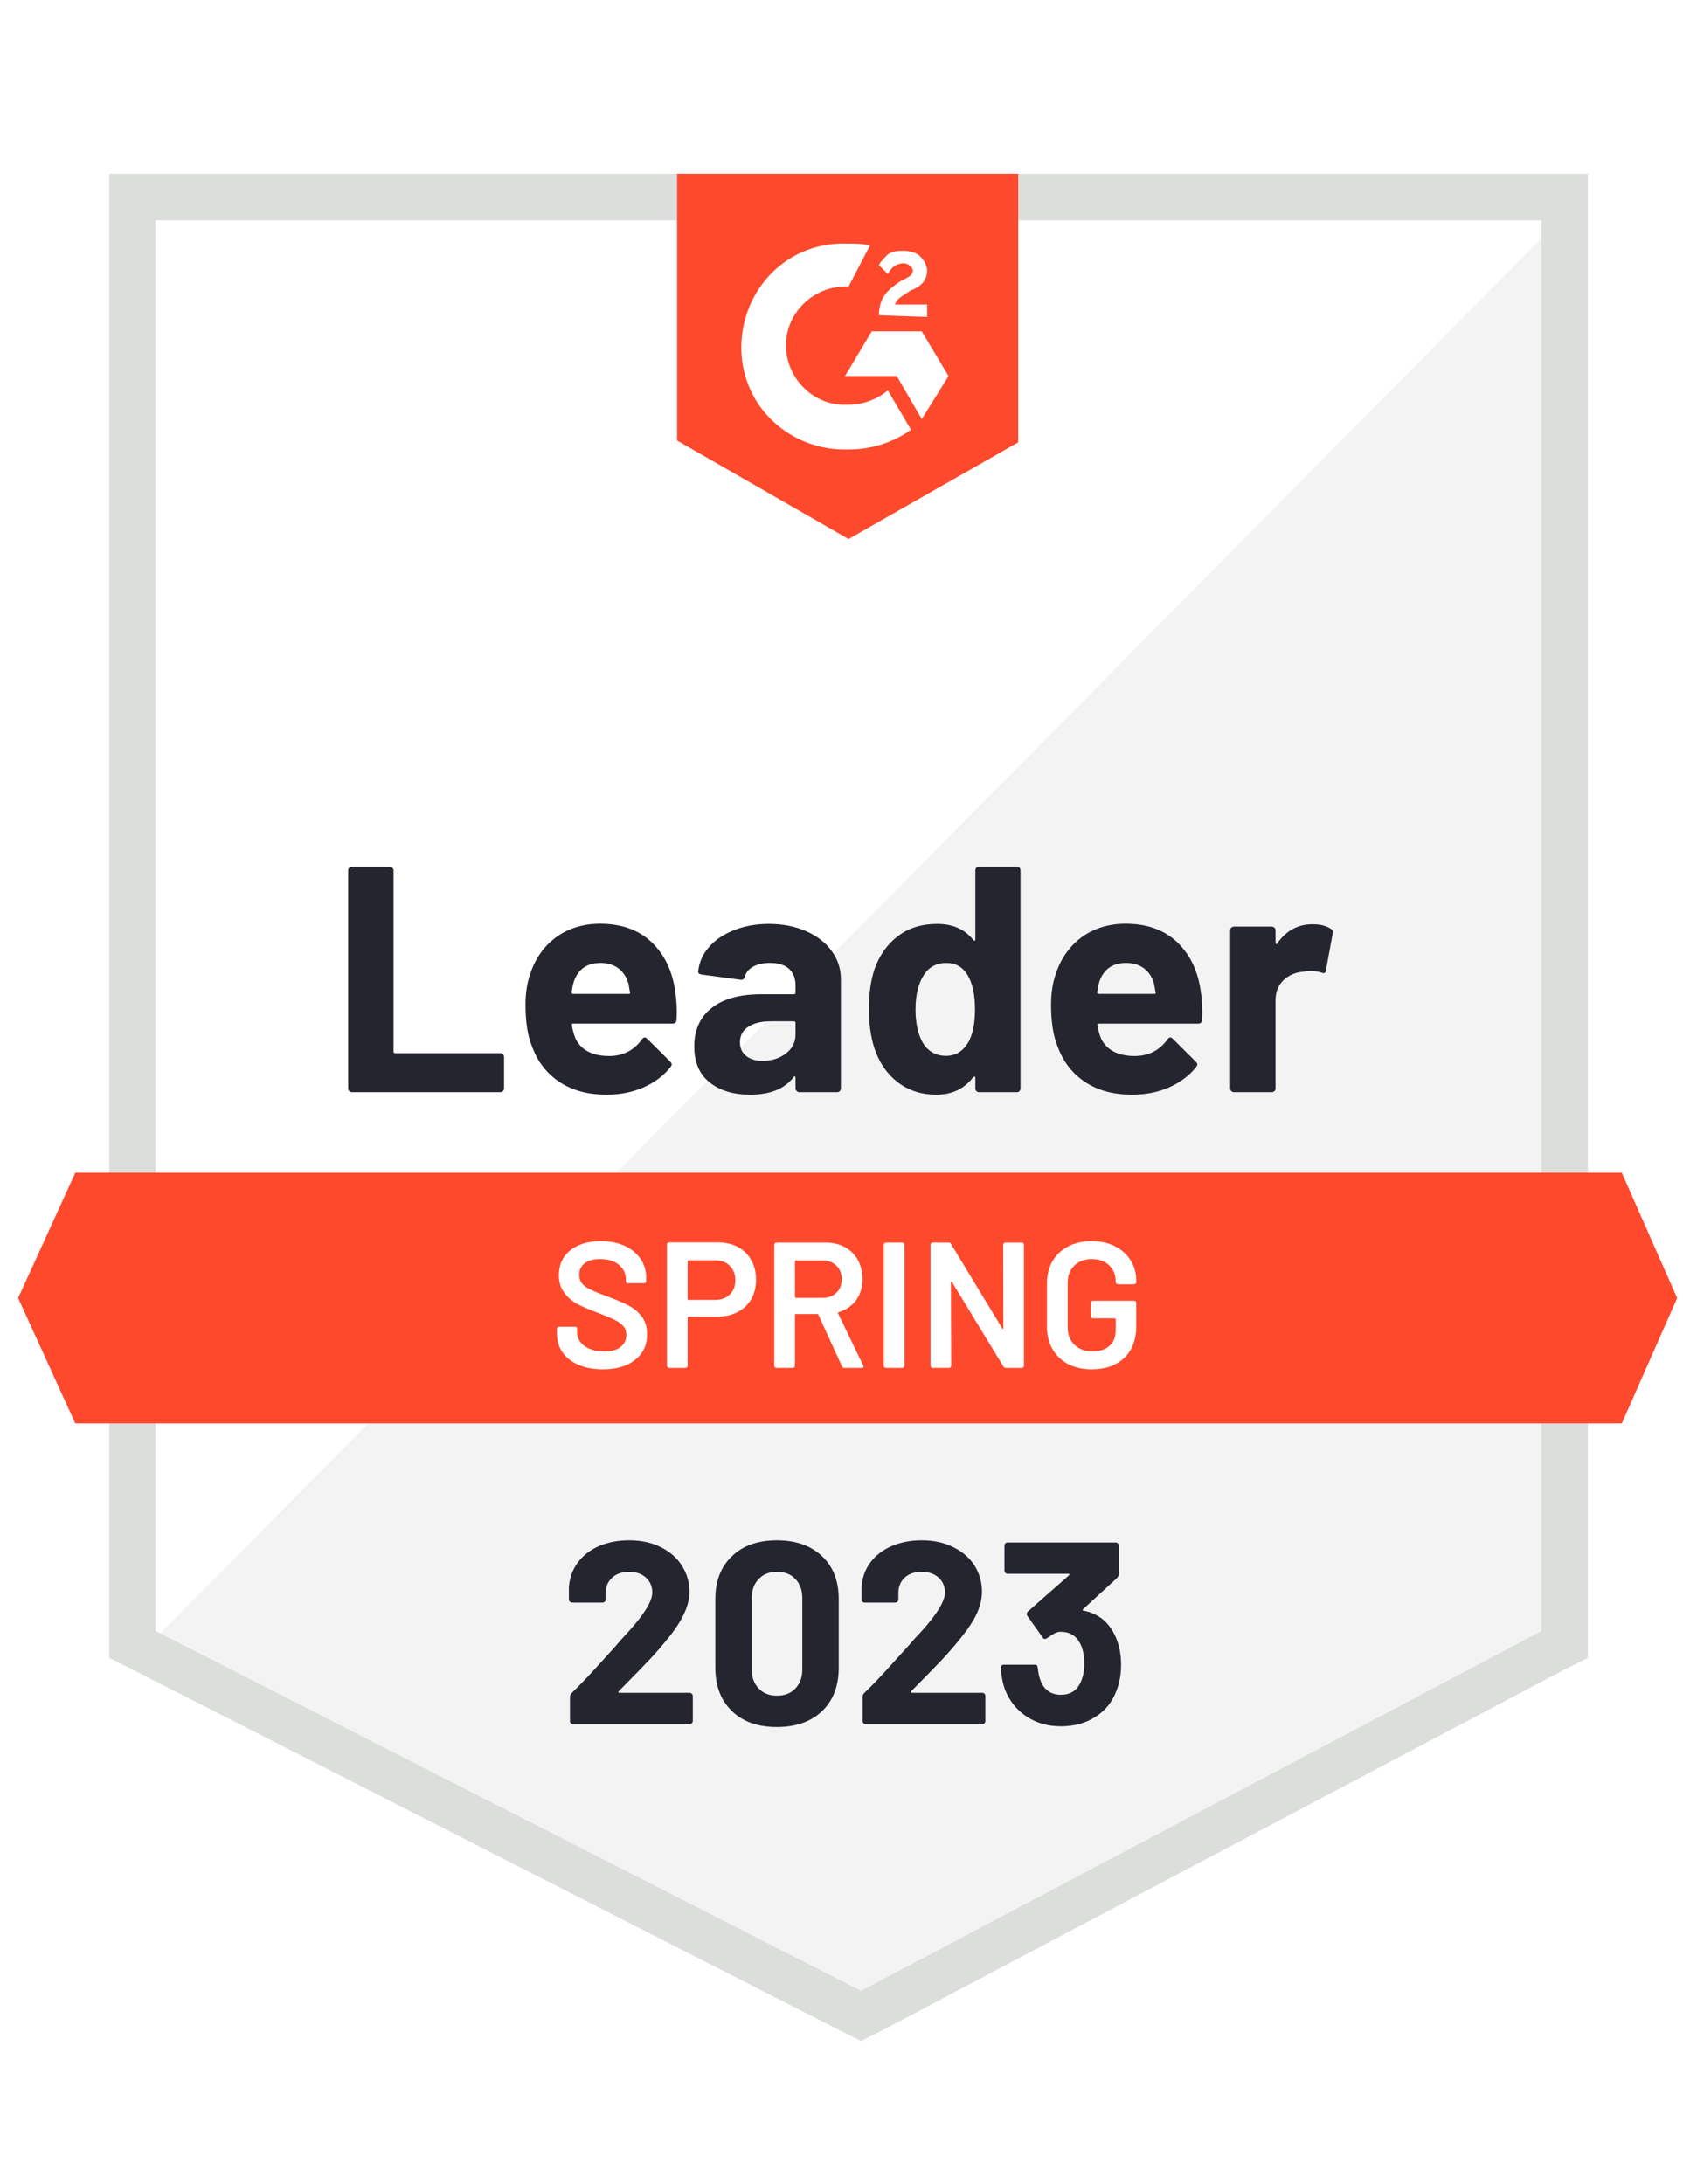 <svg xmlns="http://www.w3.org/2000/svg" width="463" height="596" viewBox="0 0 463 596" fill="none"><g filter="url(#filter0_d_1028_10626)"><path d="M42.466 439.183L234.923 537.377L420.072 439.183V55.203H42.466V439.183Z" fill="white"></path><path d="M423.97 56.669L38.568 446.023L238.334 545.194L423.97 449.931V56.669Z" fill="#F2F3F2"></path><path d="M29.798 183.197V447.488L36.619 450.908L229.077 549.101L234.923 552.033L240.77 549.101L426.406 450.908L433.228 447.488V42.502H29.798V183.197ZM42.466 440.16V55.203H420.559V440.16L234.923 538.354L42.466 440.16Z" fill="#DCDEDC"></path><path d="M231.513 61.554C233.462 61.554 235.411 61.554 237.36 62.042L231.513 73.278C222.743 72.79 214.947 79.629 214.46 88.423C213.972 97.216 220.794 105.033 229.564 105.521H231.513C235.411 105.521 239.309 104.056 242.232 101.613L248.566 112.36C243.694 115.78 237.847 117.734 231.513 117.734C215.921 118.223 202.766 106.498 202.279 90.865C201.792 75.233 213.485 62.042 229.077 61.554H231.513ZM251.489 85.492L258.798 97.705L251.489 109.429L244.668 97.705H230.538L237.847 85.492H251.489ZM239.796 81.095C239.796 79.141 240.283 77.187 241.258 75.721C242.232 74.256 244.181 72.79 245.643 71.813L246.617 71.324C248.566 70.347 249.053 69.859 249.053 68.882C249.053 67.905 247.592 66.928 246.617 66.928C244.668 66.928 243.206 67.905 242.232 69.859L239.796 67.416C240.283 66.439 241.258 65.462 242.232 64.485C243.694 63.508 245.155 63.508 246.617 63.508C248.079 63.508 250.028 63.996 251.002 64.974C251.977 65.951 252.951 67.416 252.951 68.882C252.951 71.324 251.489 73.278 248.566 74.256L247.104 75.233C245.643 76.21 244.668 76.698 244.181 78.164H252.951V81.583L239.796 81.095ZM231.513 142.16L277.8 115.78V42.502H184.738V115.292L231.513 142.16ZM442.485 315.098H20.541L4.949 349.295L20.541 383.492H442.485L457.589 349.295L442.485 315.098Z" fill="#FF492C"></path><path d="M96.013 293.114C95.721 293.114 95.477 293.016 95.282 292.821C95.087 292.593 94.99 292.333 94.99 292.039V232.635C94.99 232.342 95.087 232.081 95.282 231.853C95.477 231.658 95.721 231.56 96.013 231.56H106.294C106.586 231.56 106.83 231.658 107.025 231.853C107.252 232.081 107.366 232.342 107.366 232.635V282.025C107.366 282.318 107.512 282.464 107.804 282.464H136.453C136.746 282.464 137.006 282.562 137.233 282.757C137.428 282.985 137.525 283.246 137.525 283.539V292.039C137.525 292.333 137.428 292.593 137.233 292.821C137.006 293.016 136.746 293.114 136.453 293.114H96.013ZM184.251 265.854C184.608 268.069 184.722 270.561 184.592 273.329C184.56 274.045 184.186 274.404 183.472 274.404H156.381C156.024 274.404 155.91 274.55 156.04 274.843C156.203 276.016 156.511 277.188 156.966 278.361C158.493 281.618 161.595 283.246 166.272 283.246C170.008 283.213 172.964 281.699 175.14 278.703C175.367 278.344 175.627 278.165 175.919 278.165C176.114 278.165 176.325 278.279 176.553 278.507L182.838 284.76C183.13 285.053 183.277 285.314 183.277 285.542C183.277 285.672 183.163 285.917 182.936 286.275C181.019 288.652 178.534 290.509 175.481 291.844C172.46 293.147 169.131 293.798 165.493 293.798C160.458 293.798 156.203 292.658 152.727 290.378C149.251 288.099 146.75 284.907 145.224 280.803C143.989 277.872 143.372 274.029 143.372 269.274C143.372 266.05 143.811 263.216 144.688 260.774C146.052 256.605 148.407 253.283 151.753 250.808C155.131 248.365 159.126 247.144 163.739 247.144C169.585 247.144 174.279 248.838 177.82 252.225C181.36 255.612 183.504 260.155 184.251 265.854ZM163.836 257.843C160.133 257.843 157.697 259.569 156.528 263.021C156.3 263.803 156.105 264.747 155.943 265.854C155.943 266.148 156.089 266.294 156.381 266.294H171.534C171.892 266.294 172.005 266.148 171.875 265.854C171.583 264.161 171.437 263.347 171.437 263.412C170.917 261.653 170.008 260.285 168.708 259.308C167.377 258.331 165.752 257.843 163.836 257.843ZM209.782 247.193C213.583 247.193 216.977 247.86 219.965 249.196C222.954 250.499 225.276 252.306 226.933 254.618C228.589 256.898 229.418 259.439 229.418 262.239V292.039C229.418 292.333 229.32 292.593 229.125 292.821C228.93 293.016 228.687 293.114 228.395 293.114H218.114C217.822 293.114 217.578 293.016 217.383 292.821C217.156 292.593 217.042 292.333 217.042 292.039V289.157C217.042 288.994 216.993 288.88 216.896 288.815C216.766 288.75 216.652 288.799 216.555 288.962C214.086 292.186 210.14 293.798 204.715 293.798C200.135 293.798 196.448 292.691 193.655 290.476C190.829 288.261 189.416 284.972 189.416 280.608C189.416 276.113 191.007 272.612 194.191 270.105C197.341 267.629 201.84 266.392 207.687 266.392H216.603C216.896 266.392 217.042 266.245 217.042 265.952V263.998C217.042 262.077 216.457 260.562 215.288 259.455C214.119 258.38 212.365 257.843 210.026 257.843C208.239 257.843 206.745 258.168 205.543 258.82C204.341 259.471 203.562 260.383 203.205 261.555C203.042 262.207 202.669 262.5 202.084 262.435L191.462 261.018C190.748 260.888 190.423 260.627 190.488 260.236C190.715 257.761 191.69 255.53 193.411 253.544C195.133 251.557 197.423 250.01 200.281 248.903C203.107 247.763 206.274 247.193 209.782 247.193ZM208.028 284.565C210.529 284.565 212.657 283.897 214.411 282.562C216.165 281.227 217.042 279.501 217.042 277.384V274.208C217.042 273.915 216.896 273.769 216.603 273.769H210.318C207.687 273.769 205.624 274.273 204.13 275.283C202.636 276.26 201.889 277.66 201.889 279.484C201.889 281.08 202.441 282.318 203.546 283.197C204.65 284.109 206.144 284.565 208.028 284.565ZM266.106 232.635C266.106 232.342 266.204 232.081 266.399 231.853C266.594 231.658 266.837 231.56 267.13 231.56H277.41C277.703 231.56 277.946 231.658 278.141 231.853C278.336 232.081 278.433 232.342 278.433 232.635V292.039C278.433 292.333 278.336 292.593 278.141 292.821C277.946 293.016 277.703 293.114 277.41 293.114H267.13C266.837 293.114 266.594 293.016 266.399 292.821C266.204 292.593 266.106 292.333 266.106 292.039V289.157C266.106 288.994 266.041 288.897 265.912 288.864C265.782 288.831 265.668 288.864 265.57 288.962C263.102 292.186 259.74 293.798 255.485 293.798C251.392 293.798 247.868 292.658 244.912 290.378C241.956 288.099 239.828 284.972 238.529 280.999C237.555 277.937 237.067 274.387 237.067 270.349C237.067 266.18 237.587 262.549 238.626 259.455C239.991 255.677 242.118 252.697 245.009 250.515C247.9 248.3 251.473 247.193 255.728 247.193C259.951 247.193 263.232 248.658 265.57 251.59C265.668 251.785 265.782 251.85 265.912 251.785C266.041 251.72 266.106 251.606 266.106 251.443V232.635ZM264.255 279.387C265.424 277.237 266.009 274.273 266.009 270.495C266.009 266.587 265.359 263.51 264.06 261.262C262.728 258.983 260.779 257.843 258.213 257.843C255.452 257.843 253.373 258.983 251.977 261.262C250.515 263.575 249.784 266.685 249.784 270.593C249.784 274.111 250.401 277.042 251.636 279.387C253.097 281.927 255.257 283.197 258.116 283.197C260.747 283.197 262.793 281.927 264.255 279.387ZM327.644 265.854C328.001 268.069 328.115 270.561 327.985 273.329C327.953 274.045 327.579 274.404 326.865 274.404H299.774C299.417 274.404 299.303 274.55 299.433 274.843C299.596 276.016 299.904 277.188 300.359 278.361C301.886 281.618 304.988 283.246 309.665 283.246C313.401 283.213 316.357 281.699 318.533 278.703C318.76 278.344 319.02 278.165 319.312 278.165C319.507 278.165 319.718 278.279 319.946 278.507L326.231 284.76C326.523 285.053 326.67 285.314 326.67 285.542C326.67 285.672 326.556 285.917 326.329 286.275C324.412 288.652 321.927 290.509 318.874 291.844C315.853 293.147 312.524 293.798 308.886 293.798C303.851 293.798 299.596 292.658 296.12 290.378C292.644 288.099 290.143 284.907 288.617 280.803C287.382 277.872 286.765 274.029 286.765 269.274C286.765 266.05 287.204 263.216 288.081 260.774C289.445 256.605 291.8 253.283 295.146 250.808C298.524 248.365 302.519 247.144 307.132 247.144C312.978 247.144 317.672 248.838 321.213 252.225C324.753 255.612 326.897 260.155 327.644 265.854ZM307.229 257.843C303.526 257.843 301.09 259.569 299.92 263.021C299.693 263.803 299.498 264.747 299.336 265.854C299.336 266.148 299.482 266.294 299.774 266.294H314.927C315.285 266.294 315.398 266.148 315.268 265.854C314.976 264.161 314.83 263.347 314.83 263.412C314.31 261.653 313.401 260.285 312.101 259.308C310.77 258.331 309.145 257.843 307.229 257.843ZM358.096 247.291C360.208 247.291 361.864 247.698 363.066 248.512C363.553 248.772 363.732 249.212 363.602 249.831L361.75 259.894C361.718 260.578 361.312 260.774 360.532 260.481C359.655 260.188 358.632 260.041 357.463 260.041C357.008 260.041 356.375 260.106 355.563 260.236C353.451 260.399 351.665 261.165 350.203 262.533C348.741 263.933 348.01 265.773 348.01 268.053V292.039C348.01 292.333 347.913 292.593 347.718 292.821C347.491 293.016 347.231 293.114 346.939 293.114H336.707C336.414 293.114 336.154 293.016 335.927 292.821C335.732 292.593 335.635 292.333 335.635 292.039V248.952C335.635 248.658 335.732 248.414 335.927 248.219C336.154 248.023 336.414 247.926 336.707 247.926H346.939C347.231 247.926 347.491 248.023 347.718 248.219C347.913 248.414 348.01 248.658 348.01 248.952V252.322C348.01 252.485 348.059 252.599 348.157 252.664C348.287 252.729 348.384 252.697 348.449 252.567C350.853 249.049 354.068 247.291 358.096 247.291Z" fill="#252530"></path><path d="M164.469 368.738C161.936 368.738 159.727 368.331 157.843 367.517C155.959 366.703 154.497 365.563 153.458 364.097C152.451 362.632 151.947 360.905 151.947 358.919V357.697C151.947 357.535 152.012 357.388 152.142 357.258C152.24 357.16 152.37 357.111 152.532 357.111H156.869C157.031 357.111 157.177 357.16 157.307 357.258C157.404 357.388 157.453 357.535 157.453 357.697V358.626C157.453 360.124 158.119 361.361 159.451 362.338C160.783 363.348 162.602 363.853 164.908 363.853C166.889 363.853 168.383 363.429 169.39 362.583C170.397 361.736 170.901 360.645 170.901 359.31C170.901 358.398 170.625 357.616 170.073 356.965C169.52 356.346 168.741 355.776 167.734 355.255C166.694 354.734 165.151 354.082 163.105 353.301C160.799 352.454 158.931 351.656 157.502 350.907C156.073 350.158 154.887 349.132 153.945 347.829C152.971 346.559 152.483 344.963 152.483 343.042C152.483 340.176 153.523 337.912 155.602 336.251C157.681 334.59 160.458 333.76 163.933 333.76C166.37 333.76 168.53 334.183 170.414 335.03C172.265 335.877 173.711 337.065 174.75 338.596C175.789 340.094 176.309 341.837 176.309 343.823V344.654C176.309 344.817 176.244 344.963 176.114 345.094C176.017 345.191 175.887 345.24 175.724 345.24H171.339C171.177 345.24 171.047 345.191 170.95 345.094C170.82 344.963 170.755 344.817 170.755 344.654V344.116C170.755 342.586 170.138 341.299 168.903 340.257C167.636 339.182 165.899 338.645 163.69 338.645C161.903 338.645 160.523 339.02 159.548 339.769C158.541 340.518 158.038 341.576 158.038 342.944C158.038 343.921 158.298 344.719 158.817 345.338C159.337 345.957 160.117 346.51 161.156 346.999C162.196 347.52 163.803 348.171 165.98 348.953C168.286 349.832 170.138 350.63 171.534 351.347C172.899 352.063 174.084 353.056 175.091 354.327C176.066 355.629 176.553 357.241 176.553 359.163C176.553 362.094 175.465 364.423 173.288 366.149C171.144 367.875 168.205 368.738 164.469 368.738ZM195.945 334.102C197.991 334.102 199.794 334.525 201.353 335.372C202.912 336.219 204.114 337.407 204.959 338.938C205.836 340.501 206.274 342.293 206.274 344.312C206.274 346.299 205.836 348.057 204.959 349.588C204.081 351.119 202.847 352.291 201.256 353.105C199.631 353.952 197.764 354.376 195.652 354.376H187.857C187.694 354.376 187.613 354.457 187.613 354.62V367.761C187.613 367.924 187.564 368.054 187.467 368.152C187.337 368.282 187.191 368.347 187.028 368.347H182.546C182.383 368.347 182.253 368.282 182.156 368.152C182.026 368.054 181.961 367.924 181.961 367.761V334.688C181.961 334.525 182.026 334.379 182.156 334.248C182.253 334.151 182.383 334.102 182.546 334.102H195.945ZM195.116 349.783C196.773 349.783 198.105 349.295 199.112 348.318C200.119 347.341 200.622 346.054 200.622 344.458C200.622 342.83 200.119 341.511 199.112 340.501C198.105 339.492 196.773 338.987 195.116 338.987H187.857C187.694 338.987 187.613 339.068 187.613 339.231V349.539C187.613 349.702 187.694 349.783 187.857 349.783H195.116ZM230.392 368.347C230.067 368.347 229.84 368.201 229.71 367.908L223.279 353.838C223.214 353.708 223.116 353.643 222.986 353.643H217.139C216.977 353.643 216.896 353.724 216.896 353.887V367.761C216.896 367.924 216.831 368.054 216.701 368.152C216.603 368.282 216.473 368.347 216.311 368.347H211.829C211.666 368.347 211.536 368.282 211.439 368.152C211.309 368.054 211.244 367.924 211.244 367.761V334.737C211.244 334.574 211.309 334.444 211.439 334.346C211.536 334.216 211.666 334.151 211.829 334.151H225.227C227.209 334.151 228.963 334.558 230.49 335.372C232.016 336.219 233.202 337.391 234.046 338.889C234.891 340.42 235.313 342.162 235.313 344.116C235.313 346.364 234.745 348.269 233.608 349.832C232.439 351.428 230.831 352.535 228.784 353.154C228.719 353.154 228.671 353.187 228.638 353.252C228.606 353.317 228.606 353.382 228.638 353.447L235.508 367.663C235.573 367.794 235.606 367.891 235.606 367.956C235.606 368.217 235.427 368.347 235.07 368.347H230.392ZM217.139 339.036C216.977 339.036 216.896 339.117 216.896 339.28V349.002C216.896 349.165 216.977 349.246 217.139 349.246H224.448C226.007 349.246 227.258 348.774 228.2 347.829C229.174 346.917 229.661 345.696 229.661 344.165C229.661 342.635 229.174 341.397 228.2 340.453C227.258 339.508 226.007 339.036 224.448 339.036H217.139ZM241.696 368.347C241.534 368.347 241.387 368.282 241.257 368.152C241.16 368.054 241.111 367.924 241.111 367.761V334.737C241.111 334.574 241.16 334.444 241.257 334.346C241.387 334.216 241.534 334.151 241.696 334.151H246.179C246.341 334.151 246.471 334.216 246.568 334.346C246.698 334.444 246.763 334.574 246.763 334.737V367.761C246.763 367.924 246.698 368.054 246.568 368.152C246.471 368.282 246.341 368.347 246.179 368.347H241.696ZM273.707 334.737C273.707 334.574 273.772 334.444 273.902 334.346C274 334.216 274.13 334.151 274.292 334.151H278.774C278.937 334.151 279.083 334.216 279.213 334.346C279.31 334.444 279.359 334.574 279.359 334.737V367.761C279.359 367.924 279.31 368.054 279.213 368.152C279.083 368.282 278.937 368.347 278.774 368.347H274.438C274.113 368.347 273.886 368.217 273.756 367.956L259.724 344.898C259.659 344.8 259.594 344.752 259.529 344.752C259.464 344.784 259.431 344.866 259.431 344.996L259.529 367.761C259.529 367.924 259.464 368.054 259.334 368.152C259.236 368.282 259.106 368.347 258.944 368.347H254.461C254.299 368.347 254.169 368.282 254.072 368.152C253.942 368.054 253.877 367.924 253.877 367.761V334.737C253.877 334.574 253.942 334.444 254.072 334.346C254.169 334.216 254.299 334.151 254.461 334.151H258.798C259.123 334.151 259.35 334.281 259.48 334.541L273.464 357.6C273.529 357.697 273.594 357.73 273.659 357.697C273.723 357.697 273.756 357.632 273.756 357.502L273.707 334.737ZM297.874 368.738C295.438 368.738 293.294 368.266 291.443 367.321C289.591 366.344 288.162 364.976 287.155 363.218C286.148 361.459 285.644 359.44 285.644 357.16V345.338C285.644 343.025 286.148 340.99 287.155 339.231C288.162 337.505 289.591 336.154 291.443 335.176C293.294 334.232 295.438 333.76 297.874 333.76C300.278 333.76 302.405 334.232 304.257 335.176C306.076 336.121 307.489 337.407 308.496 339.036C309.503 340.664 310.006 342.504 310.006 344.556V344.947C310.006 345.11 309.957 345.24 309.86 345.338C309.73 345.468 309.584 345.533 309.421 345.533H304.988C304.825 345.533 304.695 345.468 304.598 345.338C304.468 345.24 304.403 345.11 304.403 344.947V344.703C304.403 342.944 303.802 341.495 302.6 340.355C301.431 339.215 299.855 338.645 297.874 338.645C295.893 338.645 294.301 339.248 293.099 340.453C291.897 341.625 291.296 343.188 291.296 345.142V357.356C291.296 359.31 291.93 360.889 293.197 362.094C294.463 363.267 296.104 363.853 298.118 363.853C300.067 363.853 301.61 363.332 302.746 362.29C303.851 361.28 304.403 359.88 304.403 358.088V355.059C304.403 354.897 304.322 354.815 304.159 354.815H298.166C298.004 354.815 297.858 354.75 297.728 354.62C297.63 354.522 297.582 354.392 297.582 354.229V350.614C297.582 350.451 297.63 350.321 297.728 350.223C297.858 350.093 298.004 350.028 298.166 350.028H309.421C309.584 350.028 309.73 350.093 309.86 350.223C309.957 350.321 310.006 350.451 310.006 350.614V356.867C310.006 360.612 308.918 363.527 306.742 365.612C304.533 367.696 301.577 368.738 297.874 368.738Z" fill="white"></path><path d="M168.806 456.575C168.708 456.673 168.676 456.771 168.708 456.868C168.773 456.966 168.871 457.015 169.001 457.015H188.149C188.376 457.015 188.571 457.096 188.734 457.259C188.928 457.422 189.026 457.617 189.026 457.845V464.734C189.026 464.962 188.928 465.157 188.734 465.32C188.571 465.483 188.376 465.564 188.149 465.564H156.381C156.121 465.564 155.91 465.483 155.748 465.32C155.585 465.157 155.504 464.962 155.504 464.734V458.187C155.504 457.764 155.65 457.406 155.943 457.113C158.249 454.865 160.604 452.406 163.008 449.736C165.411 447.065 166.922 445.404 167.539 444.753C168.838 443.19 170.17 441.692 171.534 440.258C175.822 435.504 177.966 431.97 177.966 429.657C177.966 427.997 177.381 426.629 176.212 425.554C175.042 424.512 173.516 423.991 171.632 423.991C169.748 423.991 168.221 424.512 167.052 425.554C165.85 426.629 165.249 428.045 165.249 429.804V431.563C165.249 431.791 165.168 431.986 165.005 432.149C164.843 432.312 164.648 432.393 164.421 432.393H156.089C155.862 432.393 155.667 432.312 155.504 432.149C155.309 431.986 155.212 431.791 155.212 431.563V428.241C155.374 425.7 156.186 423.437 157.648 421.45C159.11 419.496 161.042 417.998 163.446 416.956C165.882 415.914 168.611 415.393 171.632 415.393C174.977 415.393 177.884 416.028 180.353 417.298C182.822 418.535 184.722 420.213 186.054 422.33C187.418 424.479 188.1 426.84 188.1 429.413C188.1 431.4 187.597 433.435 186.59 435.52C185.615 437.604 184.137 439.851 182.156 442.261C180.694 444.085 179.119 445.909 177.43 447.733C175.741 449.524 173.223 452.113 169.878 455.5L168.806 456.575ZM211.975 466.346C206.777 466.346 202.685 464.896 199.696 461.998C196.675 459.099 195.165 455.142 195.165 450.127V431.416C195.165 426.498 196.675 422.606 199.696 419.74C202.685 416.842 206.777 415.393 211.975 415.393C217.139 415.393 221.248 416.842 224.302 419.74C227.322 422.606 228.833 426.498 228.833 431.416V450.127C228.833 455.142 227.322 459.099 224.302 461.998C221.248 464.896 217.139 466.346 211.975 466.346ZM211.975 457.797C214.086 457.797 215.759 457.145 216.993 455.842C218.26 454.54 218.893 452.797 218.893 450.615V431.123C218.893 428.974 218.26 427.247 216.993 425.945C215.759 424.642 214.086 423.991 211.975 423.991C209.896 423.991 208.239 424.642 207.005 425.945C205.738 427.247 205.105 428.974 205.105 431.123V450.615C205.105 452.797 205.738 454.54 207.005 455.842C208.239 457.145 209.896 457.797 211.975 457.797ZM248.615 456.575C248.517 456.673 248.501 456.771 248.566 456.868C248.598 456.966 248.696 457.015 248.858 457.015H268.007C268.234 457.015 268.429 457.096 268.591 457.259C268.754 457.422 268.835 457.617 268.835 457.845V464.734C268.835 464.962 268.754 465.157 268.591 465.32C268.429 465.483 268.234 465.564 268.007 465.564H236.19C235.963 465.564 235.768 465.483 235.605 465.32C235.443 465.157 235.362 464.962 235.362 464.734V458.187C235.362 457.764 235.492 457.406 235.752 457.113C238.09 454.865 240.445 452.406 242.817 449.736C245.22 447.065 246.731 445.404 247.348 444.753C248.68 443.19 250.028 441.692 251.392 440.258C255.68 435.504 257.823 431.97 257.823 429.657C257.823 427.997 257.239 426.629 256.069 425.554C254.867 424.512 253.325 423.991 251.441 423.991C249.557 423.991 248.03 424.512 246.861 425.554C245.691 426.629 245.107 428.045 245.107 429.804V431.563C245.107 431.791 245.025 431.986 244.863 432.149C244.701 432.312 244.489 432.393 244.23 432.393H235.898C235.67 432.393 235.476 432.312 235.313 432.149C235.151 431.986 235.07 431.791 235.07 431.563V428.241C235.199 425.7 235.995 423.437 237.457 421.45C238.919 419.496 240.868 417.998 243.304 416.956C245.74 415.914 248.452 415.393 251.441 415.393C254.786 415.393 257.693 416.028 260.162 417.298C262.663 418.535 264.58 420.213 265.911 422.33C267.243 424.479 267.909 426.84 267.909 429.413C267.909 431.4 267.422 433.435 266.447 435.52C265.44 437.604 263.946 439.851 261.965 442.261C260.503 444.085 258.928 445.909 257.239 447.733C255.55 449.524 253.032 452.113 249.687 455.5L248.615 456.575ZM304.452 441.919C305.394 444.069 305.865 446.56 305.865 449.394C305.865 451.967 305.442 454.328 304.598 456.478C303.461 459.506 301.561 461.868 298.897 463.561C296.234 465.287 293.083 466.15 289.445 466.15C285.872 466.15 282.737 465.255 280.041 463.463C277.345 461.64 275.396 459.197 274.194 456.136C273.545 454.312 273.171 452.325 273.074 450.176C273.074 449.622 273.35 449.345 273.902 449.345H282.283C282.835 449.345 283.111 449.622 283.111 450.176C283.306 451.739 283.566 452.895 283.89 453.644C284.313 454.882 285.011 455.842 285.985 456.526C286.927 457.21 288.064 457.552 289.396 457.552C292.027 457.552 293.846 456.396 294.853 454.084C295.503 452.683 295.828 451.039 295.828 449.15C295.828 446.902 295.47 445.079 294.756 443.678C293.684 441.464 291.881 440.356 289.347 440.356C288.828 440.356 288.275 440.503 287.691 440.796C287.139 441.122 286.456 441.561 285.644 442.115C285.45 442.245 285.271 442.31 285.108 442.31C284.816 442.31 284.605 442.18 284.475 441.919L280.285 436.008C280.187 435.878 280.139 435.715 280.139 435.52C280.139 435.227 280.236 434.999 280.431 434.836L291.637 424.968C291.735 424.87 291.784 424.772 291.784 424.675C291.751 424.577 291.67 424.528 291.54 424.528H274.925C274.698 424.528 274.487 424.447 274.292 424.284C274.129 424.121 274.048 423.925 274.048 423.698V416.809C274.048 416.581 274.129 416.386 274.292 416.223C274.487 416.06 274.698 415.979 274.925 415.979H304.354C304.614 415.979 304.825 416.06 304.988 416.223C305.15 416.386 305.231 416.581 305.231 416.809V424.626C305.231 424.984 305.069 425.342 304.744 425.7L295.487 434.201C295.389 434.298 295.357 434.38 295.389 434.445C295.389 434.543 295.487 434.592 295.681 434.592C299.774 435.406 302.698 437.848 304.452 441.919Z" fill="#252530"></path></g><defs><filter id="filter0_d_1028_10626" x="-1.926" y="0" width="467.851" height="605.851" filterUnits="userSpaceOnUse" color-interpolation-filters="sRGB"><feFlood flood-opacity="0" result="BackgroundImageFix"></feFlood><feColorMatrix in="SourceAlpha" type="matrix" values="0 0 0 0 0 0 0 0 0 0 0 0 0 0 0 0 0 0 127 0" result="hardAlpha"></feColorMatrix><feOffset dy="4.926"></feOffset><feGaussianBlur stdDeviation="2.463"></feGaussianBlur><feComposite in2="hardAlpha" operator="out"></feComposite><feColorMatrix type="matrix" values="0 0 0 0 0 0 0 0 0 0 0 0 0 0 0 0 0 0 0.25 0"></feColorMatrix><feBlend mode="normal" in2="BackgroundImageFix" result="effect1_dropShadow_1028_10626"></feBlend><feBlend mode="normal" in="SourceGraphic" in2="effect1_dropShadow_1028_10626" result="shape"></feBlend></filter></defs></svg>